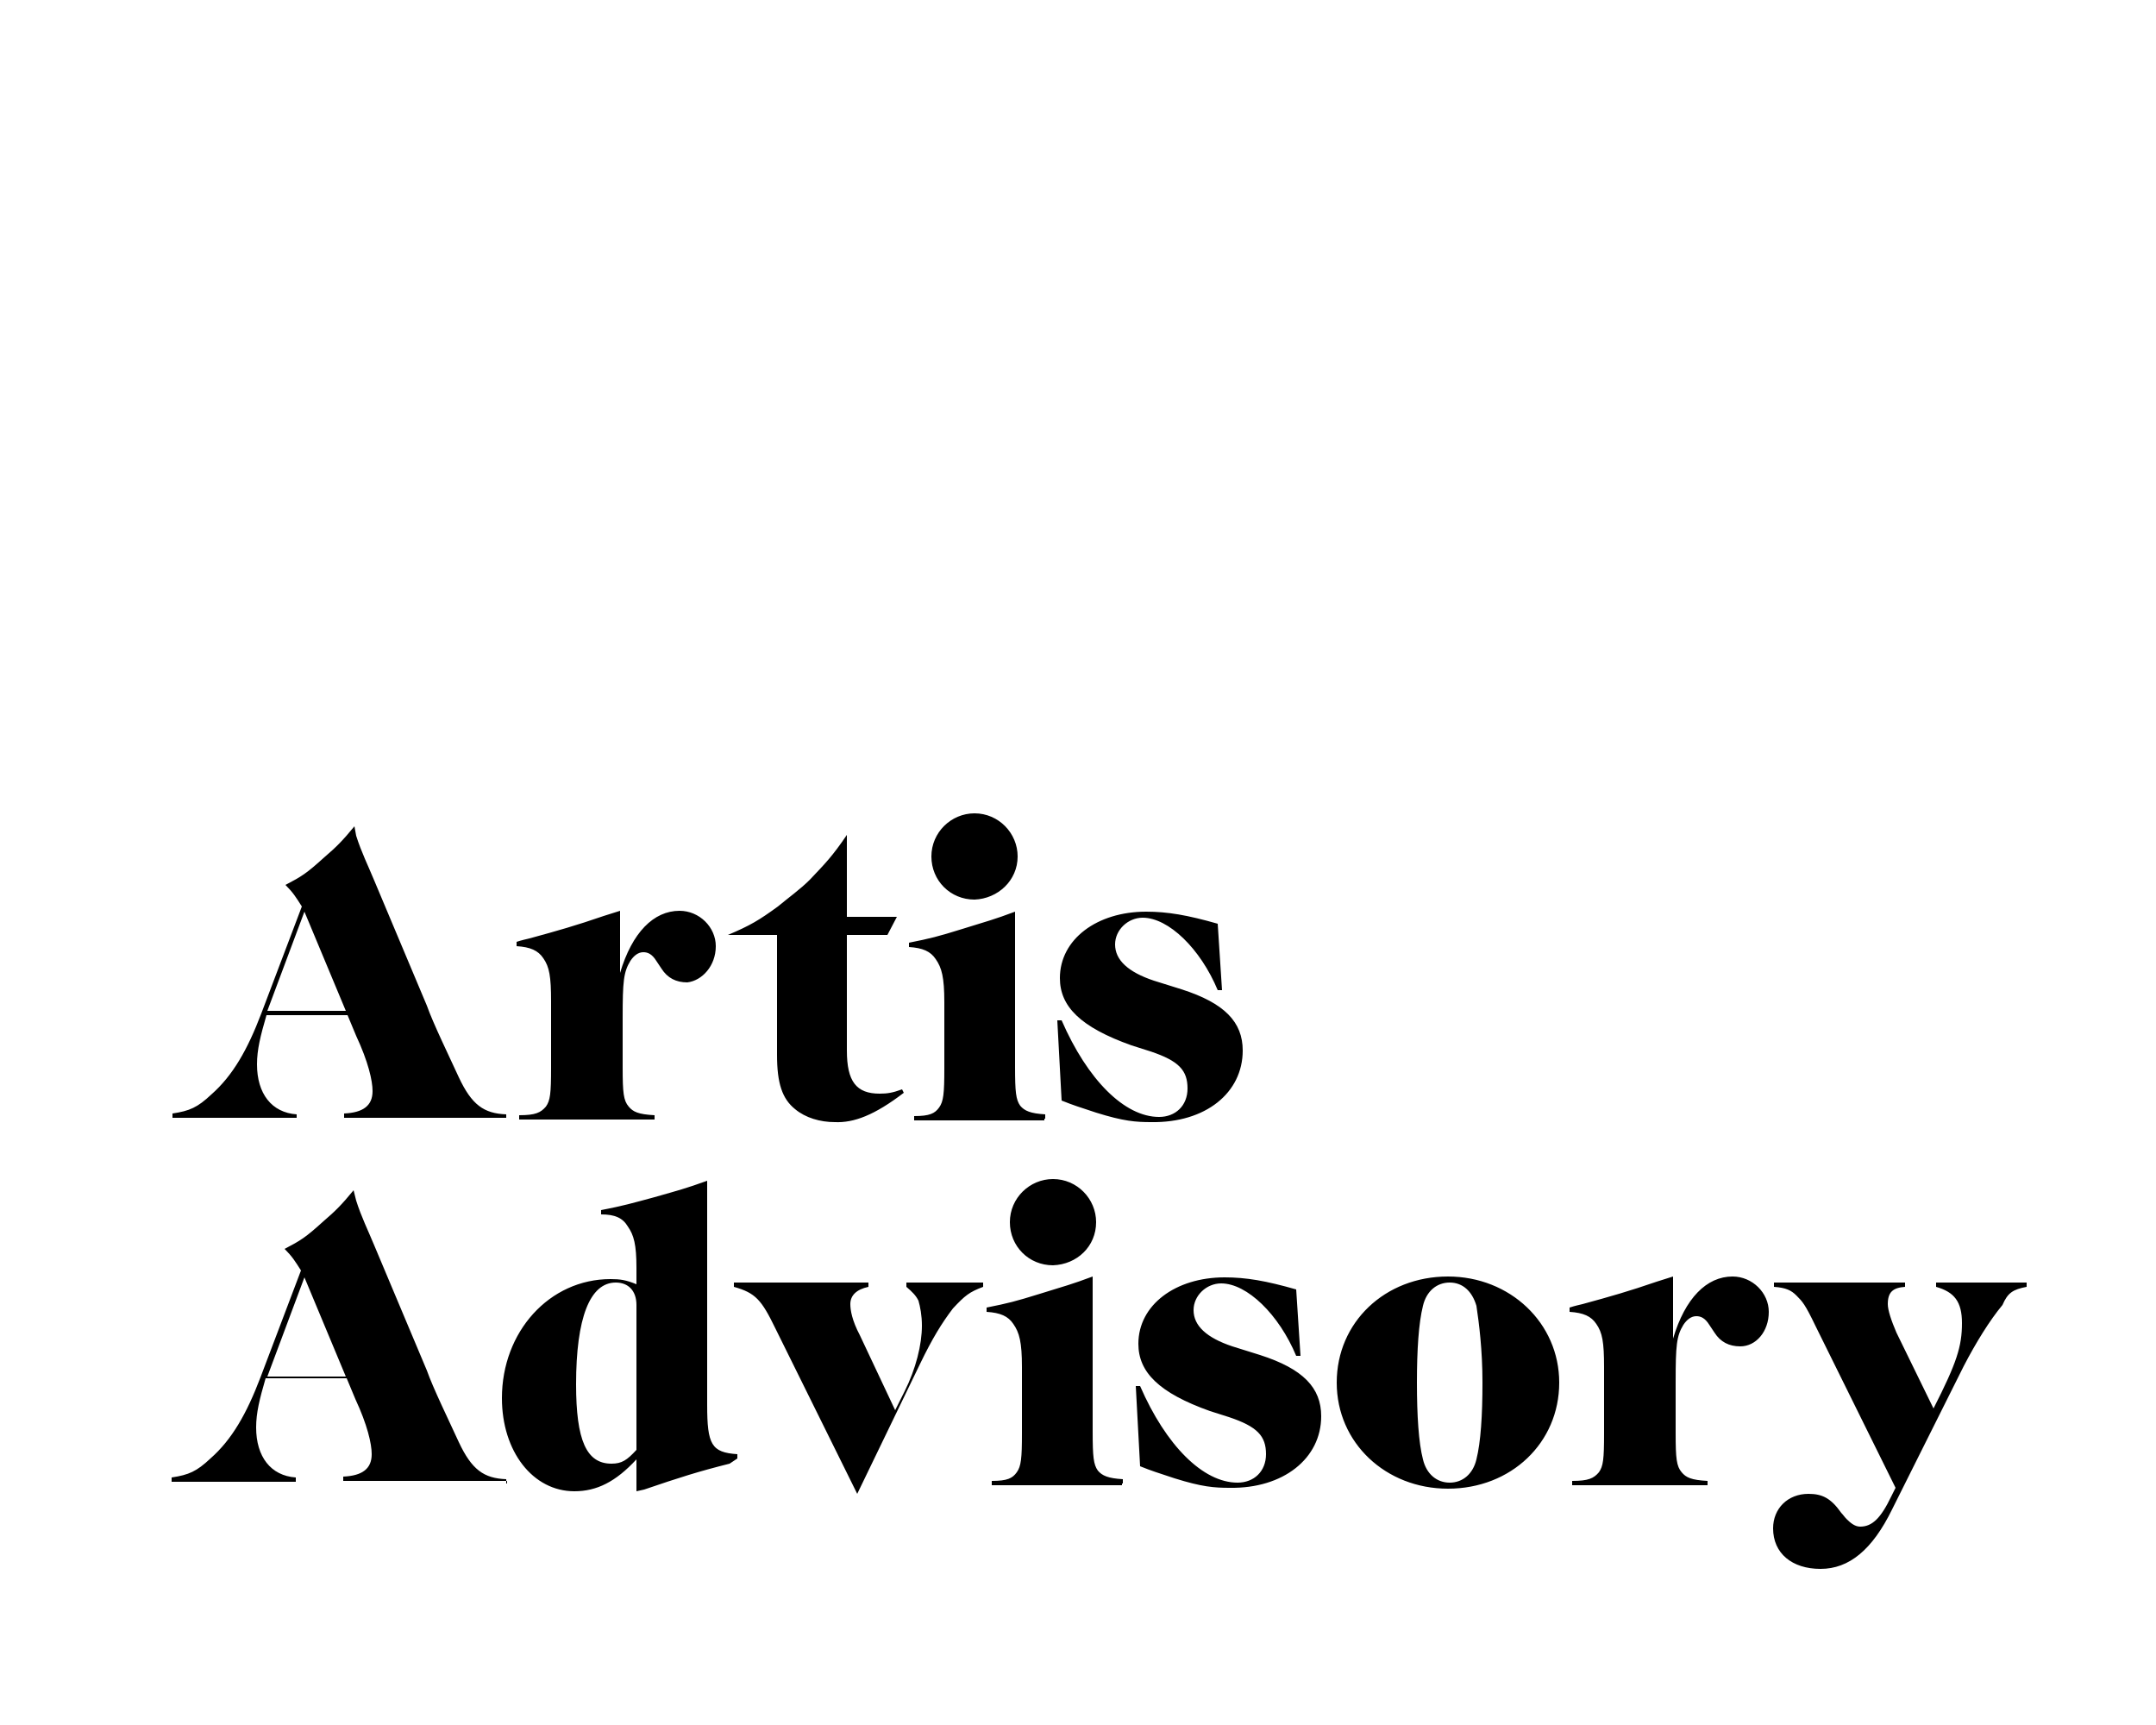 <?xml version="1.0" encoding="utf-8"?>
<!-- Generator: Adobe Illustrator 24.0.0, SVG Export Plug-In . SVG Version: 6.00 Build 0)  -->
<svg version="1.1" id="Layer_1" xmlns="http://www.w3.org/2000/svg" xmlns:xlink="http://www.w3.org/1999/xlink" x="0px" y="0px"
	 width="250px" height="200px" viewBox="0 0 250 200" style="enable-background:new 0 0 250 200;" xml:space="preserve">
<rect x="0" y="0" width="250" height="200" fill="#808080" stroke="none"/>
<g>
	<g>
		<defs>
			<rect id="SVGID_1_" width="250" height="200"/>
		</defs>
		<use xlink:href="#SVGID_1_"  style="overflow:visible;fill:#FFFFFF;"/>
		<clipPath id="SVGID_2_">
			<use xlink:href="#SVGID_1_"  style="overflow:visible;"/>
		</clipPath>
	</g>
</g>
<path d="M144.1,121.8c0-3.3-2.1-5.5-7.1-7.1l-3.2-1c-3-1-4.5-2.4-4.5-4.2c0-1.7,1.5-3.1,3.2-3.1c3,0,6.7,3.6,8.7,8.4h0.5l-0.5-7.7
	c-3.5-1-5.8-1.4-8.3-1.4c-5.7,0-10,3.2-10,7.7c0,3.3,2.4,5.7,8.3,7.8l2.2,0.7c3.3,1.1,4.3,2.2,4.3,4.3c0,2-1.4,3.3-3.3,3.3
	c-4,0-8.3-4.3-11.3-11.2h-0.5l0.5,9.3c1.5,0.6,1.9,0.7,4,1.4c3.2,1,4.6,1.1,6.4,1.1C139.8,130.2,144.1,126.7,144.1,121.8
	 M121.2,129.7v-0.5c-1.7-0.1-2.4-0.4-2.9-1c-0.5-0.7-0.6-1.6-0.6-4.5v-18c-2.4,0.9-3.2,1.1-6.1,2s-3.7,1.1-6.2,1.6v0.5
	c1.6,0.1,2.5,0.5,3.1,1.4c0.7,1,1,2.1,1,5v7.7c0,2.9-0.1,3.8-0.6,4.5c-0.5,0.7-1.1,1-2.9,1v0.5h15.1V129.7z M118,99.3
	c0-2.7-2.2-5-5-5c-2.7,0-5,2.2-5,5s2.2,5,5,5C115.7,104.2,118,102.1,118,99.3 M104.8,126.7l-0.2-0.4c-1.1,0.4-1.7,0.5-2.6,0.5
	c-2.7,0-3.8-1.4-3.8-5v-13.4h4.7l1.1-2.1h-5.8v-9.5c-1.7,2.5-2.5,3.3-4.3,5.2c-1.1,1.1-2.5,2.1-3.7,3.1c-2.2,1.6-3.2,2.2-5.8,3.3
	h5.7v13.9c0,3.3,0.6,5.1,2.1,6.3c1.2,1,2.9,1.5,4.6,1.5C99,130.2,101.4,129.3,104.8,126.7 M83,109.7c0-2.2-1.9-4.1-4.2-4.1
	c-3,0-5.5,2.5-6.9,7.2v-7.2l-1.9,0.6c-3.2,1.1-5.3,1.7-8.6,2.6c-0.4,0.1-0.9,0.2-1.5,0.4v0.5c1.6,0.1,2.5,0.5,3.1,1.4
	c0.7,1,0.9,2.1,0.9,5v7.7c0,3-0.1,3.8-0.6,4.5c-0.6,0.7-1.2,1-3.1,1v0.5h15.7v-0.5c-1.9-0.1-2.5-0.4-3-1c-0.6-0.7-0.7-1.6-0.7-4.5
	v-5.8c0-4.2,0.1-5.3,0.9-6.6c0.4-0.6,0.9-1,1.5-1c0.5,0,1,0.2,1.5,1l0.6,0.9c0.7,1.1,1.7,1.6,3,1.6C81.4,113.7,83,112,83,109.7
	 M40.1,117.2h-9.1l4.3-11.5L40.1,117.2z M58.7,129.7v-0.5c-2.6-0.1-4-1.1-5.5-4.3c-1.1-2.4-3-6.3-3.7-8.3l-6.1-14.5
	c-0.7-1.7-1.5-3.3-2.1-5.2l-0.2-1.1c-1.4,1.7-2.1,2.4-3.5,3.6c-2.1,1.9-2.6,2.2-4.5,3.2c0.9,0.9,1.2,1.4,1.9,2.5l-4.7,12.4
	c-1.6,4.2-3.3,7.2-5.8,9.4c-1.6,1.5-2.5,1.9-4.5,2.2v0.5h14.4v-0.4c-2.9-0.2-4.6-2.4-4.6-5.8c0-1.7,0.4-3.3,1.1-5.7h9.4l1,2.4
	c1.4,3,1.9,5.2,1.9,6.4c0,1.7-1.1,2.5-3.3,2.6v0.5h18.8V129.7z"/>
<path d="M235,149.2v-0.5h-10.5v0.5c2.1,0.6,3,1.7,3,4.2c0,2.7-0.6,4.6-3.3,9.9l-4.3-8.8c-0.6-1.4-1-2.6-1-3.3c0-1.4,0.6-1.9,2-2
	v-0.5h-15.2v0.5c1.4,0.1,2,0.4,2.6,1c0.7,0.7,1,1,2.2,3.5l9.3,18.8l-0.5,1c-1.2,2.5-2.2,3.5-3.6,3.5c-0.6,0-1.1-0.4-1.6-0.9
	c-0.2-0.2-0.4-0.5-0.6-0.7c-1.2-1.7-2.2-2.2-3.8-2.2c-2.4,0-4.1,1.7-4.1,4c0,2.9,2.2,4.7,5.5,4.7c3.3,0,6-2.2,8.3-6.9l8.3-16.6
	c1.4-2.7,3-5.3,4.5-7.1C232.8,149.9,233.4,149.5,235,149.2 M205.1,152.1c0-2.2-1.9-4.1-4.2-4.1c-3,0-5.5,2.5-6.9,7.2v-7.2l-1.9,0.6
	c-3.2,1.1-5.3,1.7-8.6,2.6c-0.4,0.1-0.9,0.2-1.5,0.4v0.5c1.6,0.1,2.5,0.5,3.1,1.4c0.7,1,0.9,2.1,0.9,5v7.7c0,3-0.1,3.8-0.6,4.5
	c-0.6,0.7-1.2,1-3.1,1v0.5h15.7v-0.5c-1.9-0.1-2.5-0.4-3-1c-0.6-0.7-0.7-1.6-0.7-4.5v-6c0-4.2,0.1-5.3,0.9-6.6c0.4-0.6,0.9-1,1.5-1
	c0.5,0,1,0.2,1.5,1l0.6,0.9c0.7,1.1,1.7,1.6,3,1.6C203.6,156.1,205.1,154.4,205.1,152.1 M171.9,160.3c0,3.8-0.2,6.9-0.7,8.9
	c-0.4,1.7-1.6,2.7-3.1,2.7s-2.7-1-3.1-2.7c-0.5-1.9-0.7-5.1-0.7-8.9c0-3.8,0.2-6.9,0.7-8.9c0.4-1.7,1.6-2.7,3.1-2.7s2.6,1,3.1,2.7
	C171.5,153.4,171.9,156.5,171.9,160.3 M180.8,160.3c0-6.9-5.7-12.3-12.9-12.3c-7.3,0-12.9,5.3-12.9,12.3s5.7,12.3,12.9,12.3
	C175.2,172.6,180.8,167.3,180.8,160.3 M153.2,164.2c0-3.3-2.1-5.5-7.1-7.1l-3.2-1c-3-1-4.5-2.4-4.5-4.2c0-1.7,1.5-3.1,3.2-3.1
	c3,0,6.7,3.6,8.7,8.4h0.5l-0.5-7.7c-3.5-1-5.8-1.4-8.3-1.4c-5.7,0-10,3.2-10,7.7c0,3.3,2.4,5.7,8.3,7.8l2.2,0.7
	c3.3,1.1,4.3,2.2,4.3,4.3c0,2-1.4,3.3-3.3,3.3c-4,0-8.3-4.3-11.3-11.2h-0.5l0.5,9.3c1.5,0.6,1.9,0.7,4,1.4c3.2,1,4.6,1.1,6.4,1.1
	C148.8,172.6,153.2,169.1,153.2,164.2 M130.2,172v-0.5c-1.7-0.1-2.4-0.4-2.9-1c-0.5-0.7-0.6-1.6-0.6-4.5v-18c-2.4,0.9-3.2,1.1-6.1,2
	c-2.9,0.9-3.7,1.1-6.2,1.6v0.5c1.6,0.1,2.5,0.5,3.1,1.4c0.7,1,1,2.1,1,5v7.7c0,2.9-0.1,3.8-0.6,4.5c-0.5,0.7-1.1,1-2.9,1v0.5h15.1
	V172z M127.1,141.7c0-2.7-2.2-5-5-5c-2.7,0-5,2.2-5,5s2.2,5,5,5C124.9,146.6,127.1,144.5,127.1,141.7 M114,149.2v-0.5h-8.9v0.5
	c0.7,0.6,1.1,1,1.4,1.6c0.2,0.7,0.4,1.7,0.4,2.9c0,2.2-0.7,5-2,7.6l-1.1,2.2l-4.1-8.7c-0.9-1.7-1.1-2.9-1.1-3.6c0-1,0.7-1.7,2.1-2
	v-0.5H85.1v0.5c2.5,0.7,3.2,1.5,4.8,4.8l9.5,19.2l7.3-15.1c1.4-2.9,2.5-4.7,3.8-6.4C111.9,150.2,112.4,149.8,114,149.2 M73.8,168.1
	c-1.1,1.2-1.7,1.6-2.9,1.6c-2.9,0-4.1-2.7-4.1-9.2c0-7.7,1.6-11.8,4.6-11.8c1.5,0,2.4,1,2.4,2.6C73.8,151.4,73.8,168.1,73.8,168.1z
	 M85.5,169.1v-0.5c-3-0.2-3.5-1.1-3.5-5.7v-26c-2.5,0.9-3.3,1.1-6.1,1.9c-2.6,0.7-3.6,1-6.2,1.5v0.5c1.6,0,2.5,0.4,3.1,1.4
	c0.7,1,1,2.1,1,4.8v1.9c-1.2-0.5-1.9-0.6-3-0.6c-7.1,0-12.6,6.1-12.6,13.8c0,6.2,3.6,10.8,8.4,10.8c2.6,0,4.8-1.1,7.2-3.7v3.7
	l0.9-0.2c4.1-1.4,6.3-2.1,9.9-3L85.5,169.1z M40.1,159.6h-9.1l4.3-11.5L40.1,159.6z M58.7,172v-0.5c-2.6-0.1-4-1.1-5.5-4.3
	c-1.1-2.4-3-6.3-3.7-8.3l-6.1-14.5c-0.7-1.7-1.5-3.3-2.1-5.2L41,138c-1.4,1.7-2.1,2.4-3.5,3.6c-2.1,1.9-2.6,2.2-4.5,3.2
	c0.9,0.9,1.2,1.4,1.9,2.5l-4.7,12.4c-1.6,4.2-3.3,7.2-5.8,9.4c-1.6,1.5-2.5,1.9-4.5,2.2v0.5h14.4v-0.5c-2.9-0.2-4.6-2.4-4.6-5.8
	c0-1.7,0.4-3.3,1.1-5.7h9.4l1,2.4c1.4,3,1.9,5.2,1.9,6.4c0,1.7-1.1,2.5-3.3,2.6v0.5h19V172z"/>
</svg>
